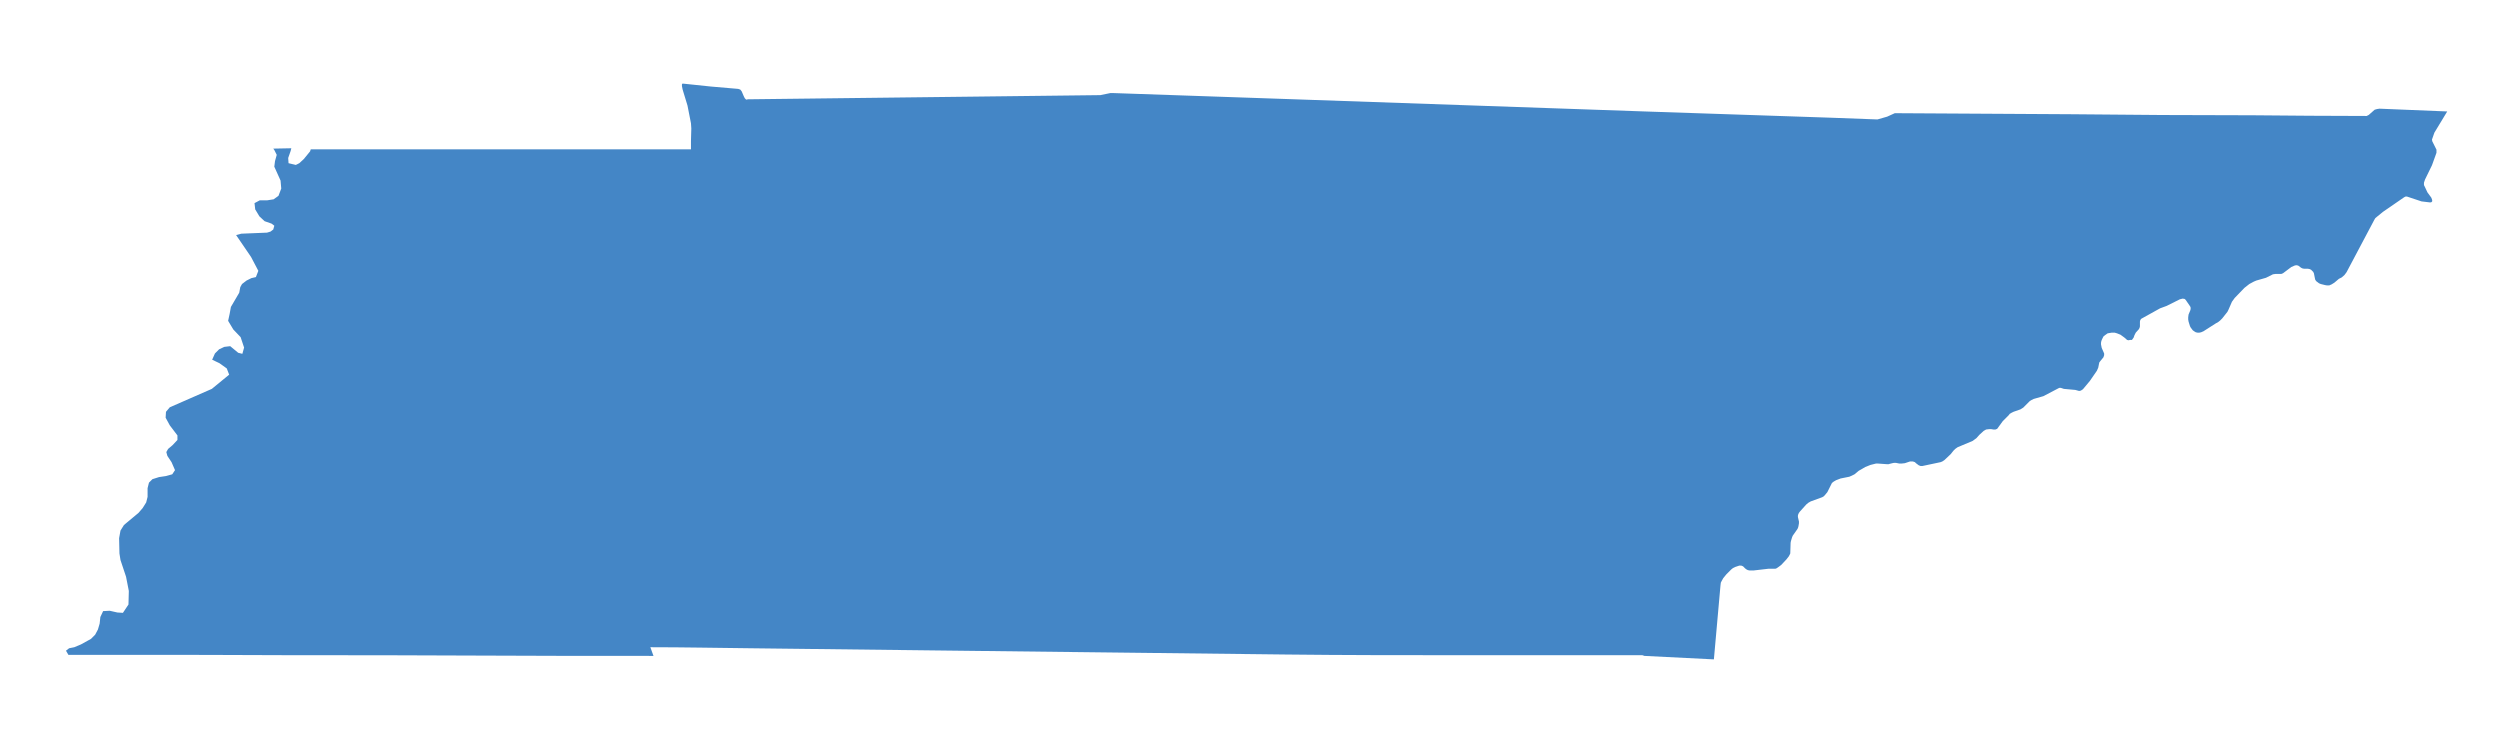 <svg xml:space="preserve" style="enable-background:new 0 0 720 215.4;" viewBox="0 0 720 215.4" y="0px" x="0px" xmlns:xlink="http://www.w3.org/1999/xlink" xmlns="http://www.w3.org/2000/svg" id="Tennessee" version="1.1">
<style type="text/css">
	.st0{fill:#4486C6;}
</style>
<title>US-TN-EPS-01-0001</title>
<path d="M704.8,32.1l-19.5-0.8l-0.7,0.1l-0.7,0.2l-1.7,1.5l-0.6,0.3c-10.9,0-21.8-0.1-32.7-0.2  c-17.5,0-34.9-0.1-52.4-0.3c-16.9-0.1-33.9-0.2-50.8-0.3l-2.2,1l-2.8,0.8l-13.4-0.5c-17.9-0.6-35.7-1.2-53.6-1.8  c-16.3-0.6-32.6-1.1-48.9-1.7c-17.3-0.6-34.6-1.2-51.9-1.8l-52.4-1.8h-0.7l-2.9,0.6h-0.2c-16.9,0.2-33.8,0.4-50.7,0.6  c-16.9,0.2-33.8,0.4-50.6,0.6l-0.5,0.1l-0.4-0.4l-0.3-0.6l-0.6-1.4l-0.4-0.5l-0.6-0.2c-5.2-0.4-10.5-0.9-15.7-1.5h-0.4l-0.1,0.2v0.5  l0.2,1l1.4,4.6l1,5.1l0.1,1.5l-0.1,3.6L199,43h-56.6c-17.6,0-35.3,0-52.9,0l-0.2,0.6l-1.8,2.2L86.2,47l-1,0.5L83.1,47L83,45.5l0.7-2  l0.2-0.8l-5.2,0.1l0.3,0.4l0.7,1.4l-0.5,1.8L79,48l1.8,4l0.2,2.3l-0.8,2.1l-1.4,1l-1.9,0.3h-2.1l-1.5,0.8l0.2,1.8l1.2,2l1.5,1.4  l2,0.7l0.8,0.6l-0.3,1.1l-0.8,0.6l-1,0.3l-7.4,0.3L68,67.7l4.3,6.3l2.1,4l-0.7,1.8l-1.3,0.3L71,80.8l-1.3,1l-0.5,0.9l-0.3,1.6  l-2.4,4.1c-0.2,1.3-0.5,2.7-0.8,4l1.5,2.5l2.1,2.2l1,3l-0.5,1.8l-1.2-0.3l-2.3-1.9l-1.7,0.2l-1.5,0.7l-1.2,1.2l-0.8,1.8l2.1,1  l2.1,1.5l0.7,1.8l-5,4.1l-12.1,5.3l-1.1,1.3l-0.1,1.7l1.2,2.2l2.2,2.9v1.3l-1.4,1.5l-1.3,1.1l-0.5,0.9l0.3,1.1l1.2,1.8l1,2.3  l-0.8,1.2l-1.8,0.5l-2,0.3l-1.9,0.6l-1,1l-0.4,1.6v2.5l-0.4,1.6l-1,1.6l-1.2,1.4l-4.2,3.5l-1,1.6l-0.4,2.2l0.1,4.4l0.3,1.9l1.6,4.8  l0.8,4.1l-0.1,3.9l-1.6,2.4l-1.6-0.1l-2.2-0.5l-1.9,0.1l-0.8,1.7l-0.2,1.9l-0.5,1.7l-0.8,1.5l-1.2,1.2l-2.9,1.6l-1.9,0.8l-1.5,0.3  l-0.9,0.7l0.7,1.2h13.3c17.2,0,34.3,0,51.5,0.1c17.2,0,34.3,0,51.5,0.1c17.4,0.1,34.8,0.1,52.2,0.1l-0.9-2.5  c9.6,0,19.2,0.2,28.9,0.3c17,0.2,34,0.4,51,0.6c17.1,0.2,34.3,0.4,51.4,0.6c17.2,0.2,34.5,0.4,51.7,0.6c17,0.2,33.9,0.2,50.9,0.2  H473l0.6,0.2l20,1c0.6-7.1,1.3-14.2,1.9-21.3l0.1-0.8l0.2-0.4l0.5-0.9l0.9-1.1l1.4-1.4l0.5-0.4l0.6-0.3l1.2-0.4h0.6l0.5,0.2l0.6,0.6  l0.4,0.3l0.4,0.2l0.5,0.1h1.1l4.3-0.5h2l0.3-0.1l0.6-0.4l0.8-0.6l1.5-1.6l0.7-0.9l0.4-0.8l0.1-3.1l0.1-0.5l0.3-1l0.2-0.5l1.4-2  l0.2-0.5l0.1-0.5l0.1-0.6v-0.5l-0.3-1.3v-0.4l0.1-0.4l0.2-0.4l0.3-0.4l1.8-2l0.6-0.5l0.7-0.4l3.3-1.2l0.5-0.3l0.6-0.7l0.4-0.5  l1.3-2.6l0.5-0.4l0.7-0.4l1.3-0.5l2.5-0.5l0.7-0.3l0.8-0.4l1.2-1l1.9-1.1l1.5-0.6l1.6-0.4h0.5l2.8,0.2h0.3l0.3-0.1l0.8-0.2l0.5-0.1  h0.5l0.5,0.1l0.5,0.1h0.7l0.9-0.1l1.5-0.5h0.8l0.6,0.2l0.3,0.3l0.4,0.3l0.4,0.3l0.5,0.2h0.6l5.2-1.1l0.5-0.2l0.6-0.4l1.8-1.7l0.8-1  l0.5-0.5l0.7-0.5l4.3-1.8l1.1-0.8l0.9-1l1.2-1.1l0.7-0.4l0.8-0.1h0.7l0.6,0.1h0.6l0.5-0.2l1.6-2.2l1.7-1.7l0.3-0.4l0.5-0.3l0.6-0.3  l2-0.7l0.8-0.5l1.9-1.9l0.5-0.3l0.6-0.3l2.8-0.8l4.2-2.2l0.4-0.2h0.4l0.9,0.3l3.3,0.3l1.1,0.3l0.5-0.1l0.6-0.4l2-2.4l2-2.9l0.4-0.9  l0.1-0.5l0.2-1l0.3-0.4l0.9-1.1l0.2-0.6v-0.5l-0.7-1.6l-0.1-0.5l-0.1-0.5v-0.5l0.1-0.5l0.2-0.5l0.2-0.4l0.2-0.4l0.5-0.4L607,96  l1.2-0.2h0.8l0.7,0.2l1,0.4l1.1,0.8l0.8,0.7L613,98l0.5-0.1l0.5,0l0.5-0.7l0.2-0.6l0.4-0.8l0.9-1l0.2-0.4l0.1-0.4v-1.4l0.1-0.4  l0.2-0.3l0.1-0.1l5.4-3l1.9-0.7l3.8-1.9l0.8-0.2l0.6,0.1l0.3,0.3l1.3,1.9l0.1,0.3V89l-0.1,0.4l-0.5,1.2l-0.1,0.8v0.6l0.1,0.6  l0.4,1.3l0.2,0.4l0.3,0.4l0.3,0.4l0.4,0.3l0.5,0.3l0.5,0.1h0.5l0.5-0.1l0.7-0.3l3.6-2.3l0.4-0.2l0.3-0.2l0.5-0.4l0.6-0.6l1.5-1.9  l0.3-0.6l1-2.3l0.8-1.1l2.8-2.9l1.4-1.1l1.3-0.7l0.7-0.3l2.8-0.8l2-1l0.7-0.1h1.7l0.5-0.2l2.4-1.8l0.9-0.4l0.4-0.1h0.3l0.4,0.1  l0.8,0.6l0.4,0.2l0.5,0.1h1.1l0.5,0.1l0.4,0.2l0.3,0.3l0.3,0.3l0.2,0.4l0.1,0.5l0.1,0.5l0.1,0.5l0.1,0.4l0.3,0.4l0.4,0.3l0.4,0.3  l0.5,0.2l1.2,0.3l0.6,0.1h0.6l0.7-0.3l0.8-0.5l1.3-1.1l0.8-0.4l0.8-0.7l0.6-0.8l8-15.1l0.3-0.5l2.2-1.8l6.1-4.2l0.4-0.2h0.4l4.2,1.4  l2.5,0.3l0.4-0.1l0.2-0.3l-0.1-0.5l-0.2-0.5l-1.1-1.5l-0.8-1.7l-0.2-0.4v-0.7l0.3-0.9l2-4.1l1.3-3.6v-0.9l-1.2-2.4l-0.1-0.5l0.7-2  L704.8,32.1z" class="st0"/>
</svg>
